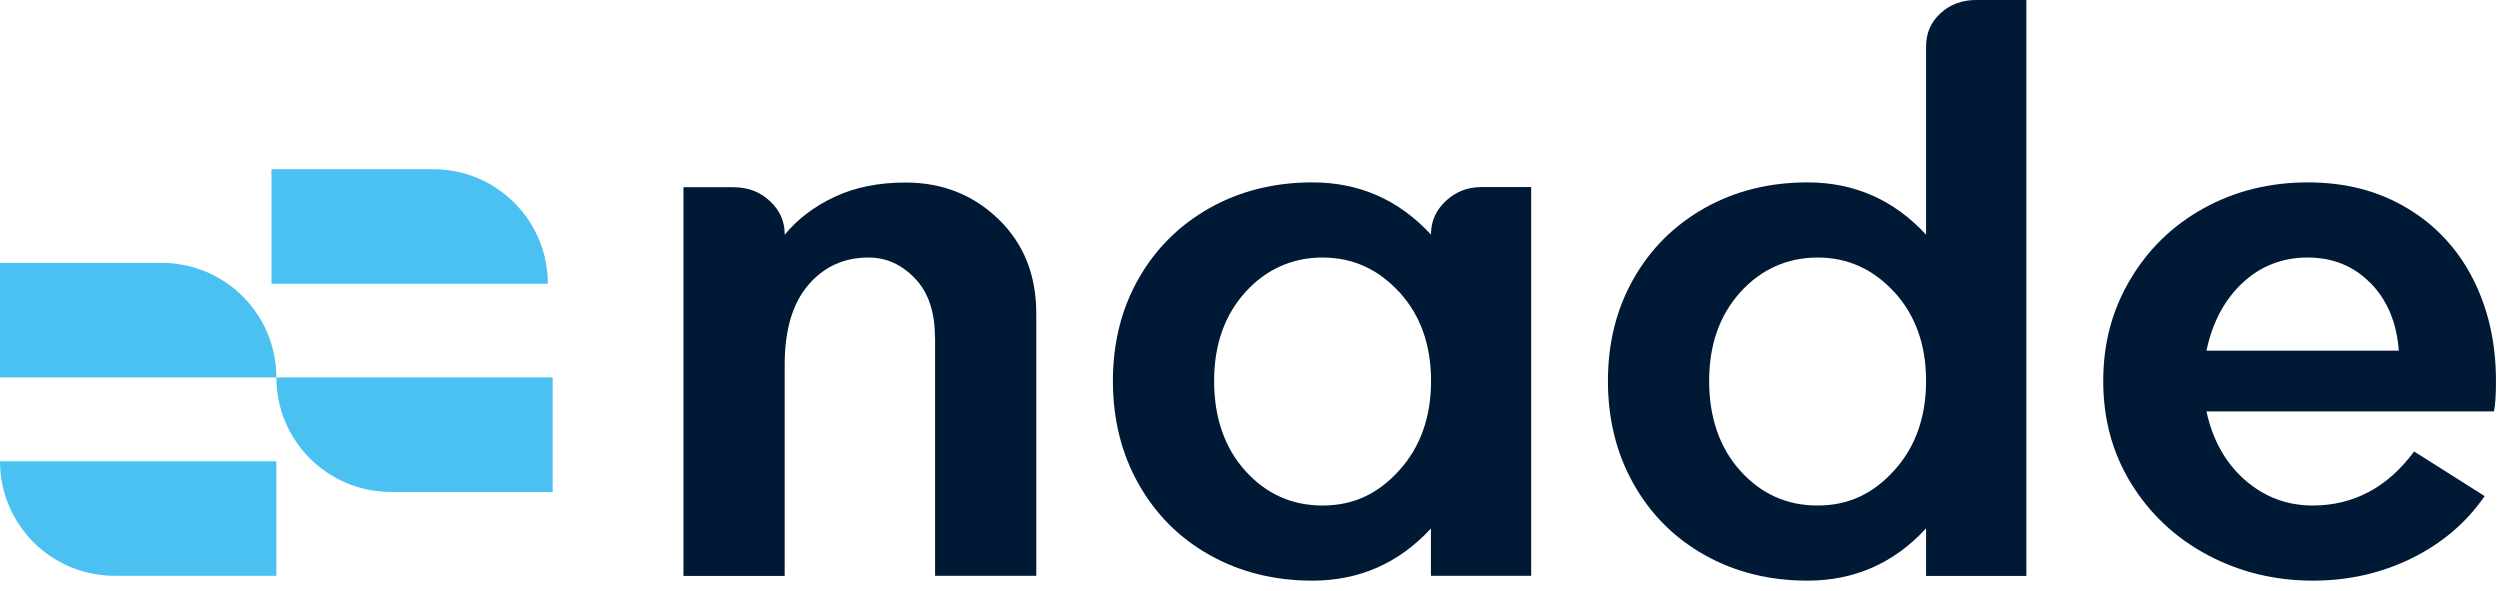 <svg width="186" height="44" viewBox="0 0 186 44" fill="none" xmlns="http://www.w3.org/2000/svg">
<g clip-path="url(#clip0_71_3200)">
<path d="M69.56 25.1C69.56 23.22 69.07 21.75 68.08 20.72C67.09 19.68 65.94 19.16 64.62 19.16C62.79 19.16 61.3 19.84 60.13 21.21C58.96 22.58 58.38 24.56 58.38 27.15V42.85H50.85V13.93H54.58C55.65 13.93 56.55 14.27 57.28 14.96C58.01 15.64 58.38 16.46 58.38 17.4V17.47C59.34 16.29 60.59 15.35 62.11 14.64C63.63 13.93 65.38 13.58 67.36 13.58C70.1 13.58 72.41 14.49 74.28 16.3C76.16 18.11 77.1 20.46 77.1 23.33V42.84H69.57V25.1H69.56Z" fill="#001934"/>
<path d="M106.47 39.31C104.08 41.9 101.14 43.2 97.64 43.2C94.8 43.2 92.25 42.56 89.99 41.29C87.73 40.02 85.97 38.25 84.7 35.99C83.43 33.73 82.8 31.18 82.8 28.35C82.8 25.52 83.43 22.99 84.7 20.75C85.97 18.51 87.73 16.76 89.99 15.48C92.25 14.21 94.8 13.57 97.64 13.57C101.14 13.57 104.08 14.87 106.47 17.46V17.39C106.47 16.45 106.84 15.63 107.57 14.95C108.3 14.27 109.18 13.92 110.19 13.92H113.92V42.84H106.46V39.3L106.47 39.31ZM104.11 21.74C102.54 20.02 100.63 19.16 98.4 19.16C96.17 19.16 94.2 20.02 92.65 21.74C91.1 23.46 90.33 25.66 90.33 28.35C90.33 31.04 91.1 33.31 92.65 35.03C94.2 36.75 96.11 37.61 98.4 37.61C100.69 37.61 102.53 36.74 104.11 34.99C105.68 33.25 106.47 31.03 106.47 28.34C106.47 25.65 105.68 23.45 104.11 21.73V21.74Z" fill="#001934"/>
<path d="M143.3 39.31C140.92 41.9 137.97 43.2 134.47 43.2C131.63 43.2 129.08 42.56 126.82 41.29C124.56 40.02 122.8 38.25 121.53 35.99C120.26 33.73 119.63 31.18 119.63 28.35C119.63 25.52 120.26 22.99 121.53 20.75C122.8 18.51 124.56 16.76 126.82 15.48C129.08 14.21 131.63 13.57 134.47 13.57C137.97 13.57 140.91 14.87 143.3 17.46V3.46C143.3 2.47 143.65 1.65 144.37 0.99C145.08 0.33 145.97 0 147.03 0H150.76V42.85H143.3V39.31V39.31ZM140.94 21.74C139.37 20.02 137.46 19.16 135.23 19.16C133 19.16 131.03 20.02 129.48 21.74C127.93 23.46 127.16 25.66 127.16 28.35C127.16 31.04 127.93 33.31 129.48 35.03C131.03 36.75 132.94 37.61 135.23 37.61C137.52 37.61 139.36 36.74 140.94 34.99C142.51 33.25 143.3 31.03 143.3 28.34C143.3 25.65 142.51 23.45 140.94 21.73V21.74Z" fill="#001934"/>
<path d="M185.54 30.61H164.16C164.62 32.73 165.57 34.43 167.01 35.7C168.46 36.97 170.14 37.61 172.07 37.61C173.59 37.61 174.99 37.27 176.26 36.59C177.53 35.91 178.64 34.9 179.61 33.59L184.86 36.91C183.49 38.89 181.68 40.43 179.42 41.54C177.16 42.65 174.71 43.2 172.08 43.2C169.24 43.2 166.63 42.56 164.24 41.29C161.86 40.02 159.97 38.25 158.57 35.99C157.17 33.73 156.48 31.18 156.48 28.35C156.48 25.52 157.15 23.05 158.5 20.78C159.84 18.52 161.67 16.75 163.98 15.48C166.29 14.21 168.86 13.57 171.7 13.57C174.54 13.57 176.95 14.21 179.08 15.48C181.21 16.75 182.85 18.51 183.99 20.75C185.13 22.99 185.7 25.52 185.7 28.35C185.7 29.39 185.65 30.14 185.55 30.61H185.54ZM176.37 21.07C175.13 19.8 173.57 19.16 171.69 19.16C169.81 19.16 168.2 19.79 166.86 21.03C165.52 22.28 164.61 23.96 164.16 26.09H178.47C178.32 24.02 177.62 22.34 176.38 21.07H176.37Z" fill="#001934"/>
<path d="M20.56 28.08H0V19.56H12.04C16.75 19.56 20.56 23.38 20.56 28.08ZM20.56 28.08C20.56 32.79 24.38 36.6 29.08 36.6H41.12V28.08H20.56V28.08ZM0 34.32C0 39.03 3.82 42.84 8.52 42.84H20.56V34.32H0V34.32ZM40.76 21.11C40.76 16.4 36.94 12.59 32.24 12.59H20.2V21.11H40.76V21.11Z" fill="#4AC1F0"/>
</g>
<defs>
<clipPath id="clip0_71_3200">
<rect width="185.69" height="43.2" fill="white"/>
</clipPath>
</defs>
</svg>
